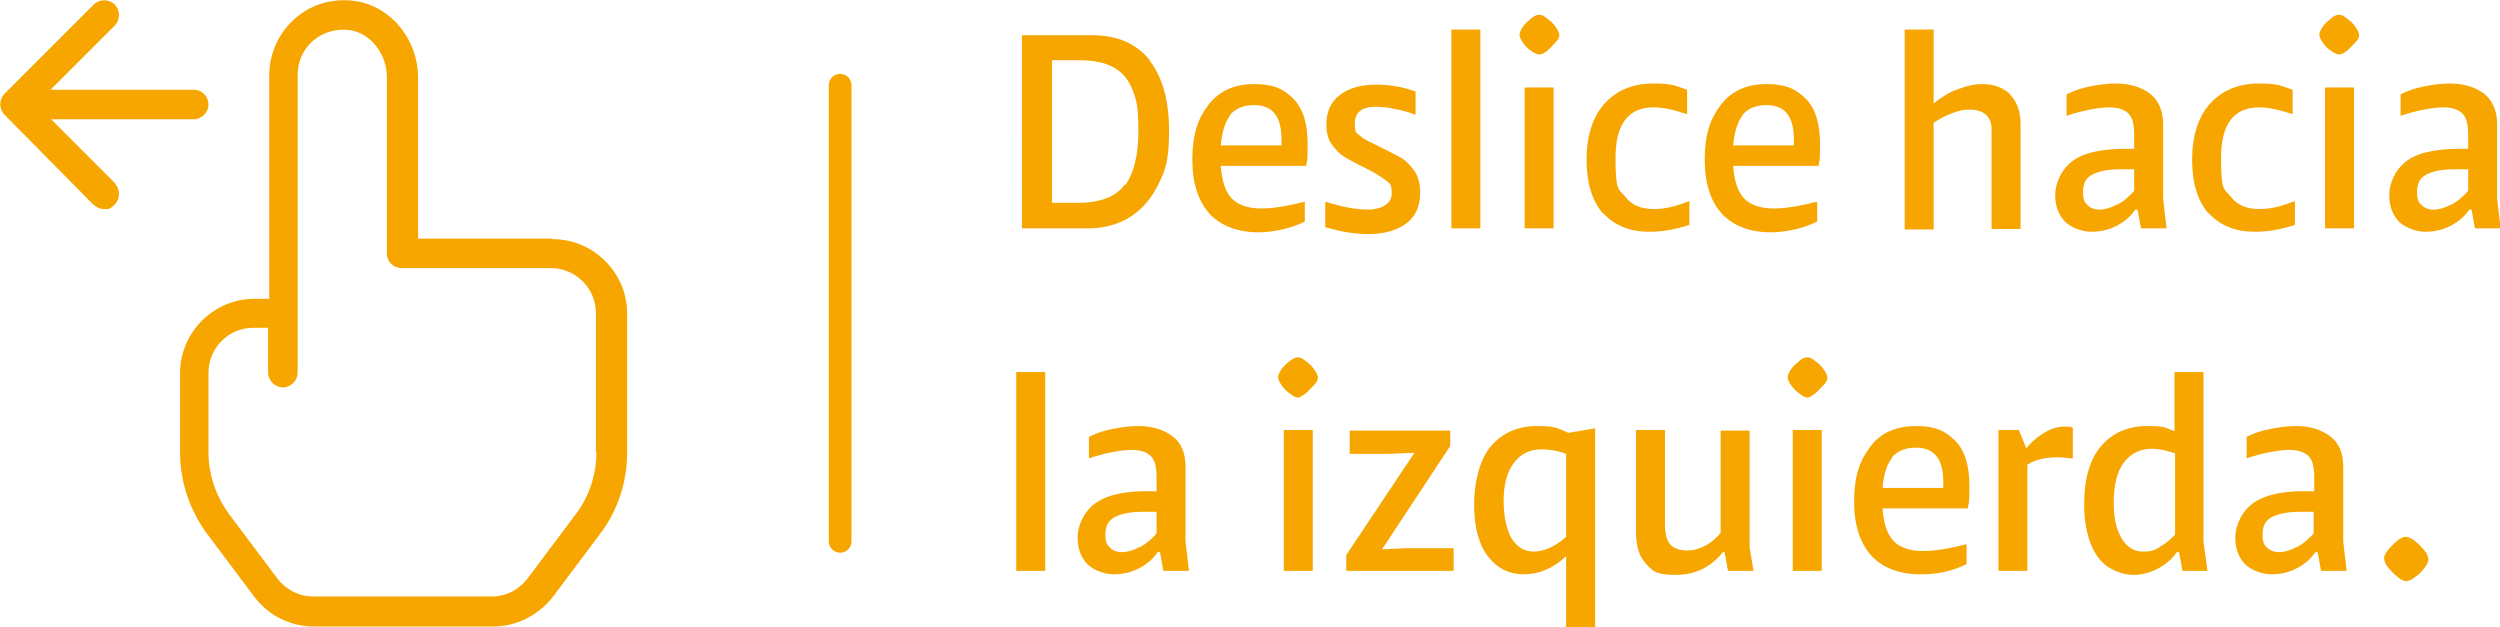 <?xml version="1.0" encoding="UTF-8"?>
<svg id="Capa_2" xmlns="http://www.w3.org/2000/svg" version="1.1" viewBox="0 0 440.1 110.4">
  <!-- Generator: Adobe Illustrator 29.6.1, SVG Export Plug-In . SVG Version: 2.1.1 Build 9)  -->
  <defs>
    <style>
      .st0 {
        fill: #f7a600;
      }
    </style>
  </defs>
  <g id="Capa_1-2">
    <path class="st0" d="M97.2,42h-23.6V13.7c0-6.7-4.7-12.5-10.9-13.5-3.8-.6-7.7.4-10.7,3-2.9,2.5-4.6,6.2-4.6,10v39.4h-2.6c-7.2,0-13.1,5.9-13.1,13.1v14c0,5.1,1.7,10.1,4.7,14.2l8.4,11.2c2.5,3.3,6.4,5.2,10.5,5.2h31.5c4.1,0,8-2,10.5-5.2l8.4-11.2c3.1-4.1,4.7-9.1,4.7-14.2v-24.5c0-7.2-5.9-13.1-13.1-13.1h0ZM105,79.6c0,3.9-1.3,7.9-3.7,11l-8.4,11.2c-1.5,2-3.8,3.2-6.3,3.2h-31.5c-2.5,0-4.8-1.2-6.3-3.2l-8.4-11.2c-2.4-3.2-3.7-7.1-3.7-11v-14c0-4.3,3.5-7.9,7.9-7.9h2.6v7.9c0,1.4,1.2,2.6,2.6,2.6s2.6-1.2,2.6-2.6V13.1c0-2.3,1-4.5,2.8-6s4.1-2.1,6.4-1.8c3.7.6,6.5,4.2,6.5,8.3v31c0,1.5,1.2,2.6,2.6,2.6h26.3c4.3,0,7.9,3.5,7.9,7.9v24.5h0ZM20.2,32.3c1,1,1,2.7,0,3.7s-1.2.8-1.9.8-1.3-.3-1.9-.8L.8,20.2c-1-1-1-2.7,0-3.7L16.5.8c1-1,2.7-1,3.7,0,1,1,1,2.7,0,3.7l-11.3,11.3h25.2c1.5,0,2.6,1.2,2.6,2.6s-1.2,2.6-2.6,2.6H9l11.3,11.3h0Z"/>
    <g>
      <path class="st0" d="M202.4,10.7c2.3,3,3.4,7.1,3.4,12.3s-.6,6.9-1.9,9.5c-1.3,2.6-3,4.5-5.1,5.8-2.2,1.3-4.6,1.9-7.2,1.9h-11.7V6.2h12.4c4.4,0,7.8,1.5,10.1,4.4h0ZM198.1,32.6c1.5-2.1,2.3-5.3,2.3-9.5s-.3-5.4-1-7.2-1.7-3.1-3.3-4-3.6-1.3-6.3-1.3h-4.6v25.1h4.6c3.9,0,6.7-1.1,8.2-3.2h.1Z"/>
      <path class="st0" d="M230,29.2h-15.1c.2,2.8.9,4.7,2,5.8s2.9,1.7,5.1,1.7,4.5-.4,7.7-1.2v3.5c-1.2.6-2.6,1.1-4,1.4s-2.8.5-4.1.5c-3.7,0-6.6-1.1-8.6-3.2-2-2.2-3.1-5.3-3.1-9.6s.9-7.1,2.8-9.6,4.6-3.7,8.1-3.7,5.2.9,6.9,2.6c1.7,1.7,2.5,4.4,2.5,8s-.1,2.6-.3,3.9h.1ZM216.5,20.4c-.9,1.2-1.4,3-1.6,5.2h10.7v-1c0-2.1-.4-3.6-1.2-4.6s-2-1.5-3.7-1.5-3.3.6-4.2,1.8h0Z"/>
      <path class="st0" d="M233.3,35.5c2.9.9,5.4,1.4,7.5,1.4s4.2-.9,4.2-2.8-.4-1.8-1.1-2.4c-.8-.6-1.9-1.3-3.5-2.1-1.5-.7-2.7-1.4-3.6-1.9-.9-.5-1.6-1.3-2.3-2.2s-1-2.2-1-3.6c0-2.3.8-4,2.4-5.2,1.6-1.2,3.7-1.8,6.3-1.8s4.7.4,7,1.2v4.1c-1.1-.4-2.3-.8-3.6-1-1.3-.3-2.4-.4-3.4-.4-2.5,0-3.7,1-3.7,2.9s.3,1.6.8,2.1,1.4,1,2.7,1.6l1,.5c1.6.8,2.8,1.4,3.7,1.9.8.5,1.6,1.3,2.3,2.3s1,2.3,1,3.8c0,2.4-.8,4.2-2.4,5.4s-3.8,1.9-6.6,1.9-4.8-.4-7.7-1.2v-4.3h0v-.2Z"/>
      <path class="st0" d="M255.5,5.2h5.1v35h-5.1V5.2h0Z"/>
      <path class="st0" d="M269.6,9c-.6-.4-1.1-.9-1.5-1.5-.4-.6-.6-1-.6-1.4s.2-.8.6-1.4.9-1,1.5-1.5,1-.6,1.4-.6.8.2,1.4.7c.6.4,1.1.9,1.5,1.5.4.6.6,1,.6,1.4s-.2.8-.7,1.3-1,1.1-1.5,1.5c-.6.4-1,.6-1.3.6s-.8-.2-1.4-.6h0ZM273.5,15.4v24.8h-5.1V15.4h5.1Z"/>
      <path class="st0" d="M282.2,37.6c-1.9-2.2-2.9-5.3-2.9-9.5s1.1-7.6,3.2-9.9,5-3.5,8.5-3.5,3.9.4,6,1.1v4.3c-2.4-.8-4.3-1.2-5.9-1.2-4.5,0-6.7,3-6.7,8.9s.5,5.4,1.7,6.8c1.1,1.5,2.8,2.2,5,2.2s3.9-.5,6.3-1.4v4.2c-2.5.8-4.8,1.2-7,1.2-3.5,0-6.2-1.1-8.2-3.3h0Z"/>
      <path class="st0" d="M320.2,29.2h-15.1c.2,2.8.9,4.7,2,5.8s2.9,1.7,5.1,1.7,4.5-.4,7.7-1.2v3.5c-1.2.6-2.6,1.1-4,1.4s-2.8.5-4.1.5c-3.7,0-6.6-1.1-8.6-3.2s-3.1-5.3-3.1-9.6.9-7.1,2.8-9.6,4.6-3.7,8.1-3.7,5.2.9,6.9,2.6c1.7,1.7,2.5,4.4,2.5,8s-.1,2.6-.3,3.9h.1ZM306.7,20.4c-.9,1.2-1.4,3-1.6,5.2h10.7v-1c0-2.1-.4-3.6-1.2-4.6-.8-1-2-1.5-3.7-1.5s-3.3.6-4.2,1.8h0Z"/>
      <path class="st0" d="M353.8,16.6c1.2,1.2,1.9,2.9,1.9,5.2v18.5h-5.1v-17.4c0-1.2-.3-2.1-1-2.7s-1.6-.9-2.8-.9-2,.2-3.1.6-2.2,1-3.3,1.7v18.8h-5.1V5.2h5.1v13c1.4-1.1,2.8-2,4.3-2.5,1.5-.6,2.9-.9,4.3-.9,2,0,3.6.6,4.9,1.8h0Z"/>
      <path class="st0" d="M381.3,40.2h-4.4l-.6-3.3h-.4c-.9,1.3-2,2.2-3.4,2.9s-2.8,1-4.3,1-3.4-.6-4.6-1.7c-1.2-1.2-1.8-2.8-1.8-4.8s1.1-4.7,3.4-6.2,5.8-2,10.5-1.9v-2.5c0-1.8-.3-3-1-3.7s-1.8-1.1-3.4-1.1-4.7.5-7.5,1.5v-3.8c1.2-.6,2.6-1.1,4.2-1.4,1.5-.3,3-.5,4.4-.5,2.5,0,4.5.6,6.1,1.8,1.5,1.2,2.3,3,2.3,5.4v13.1l.6,5.2h-.1ZM372.8,36c1.1-.6,2-1.4,2.9-2.4v-3.8h-2.5c-2,0-3.6.3-4.8.9s-1.7,1.6-1.7,3.1.3,1.8.8,2.3,1.2.8,2.1.8,2-.3,3.1-.9h.1Z"/>
      <path class="st0" d="M388.8,37.6c-1.9-2.2-2.9-5.3-2.9-9.5s1.1-7.6,3.2-9.9,5-3.5,8.5-3.5,3.9.4,6,1.1v4.3c-2.4-.8-4.3-1.2-5.9-1.2-4.5,0-6.7,3-6.7,8.9s.5,5.4,1.7,6.8c1.1,1.5,2.8,2.2,5,2.2s3.9-.5,6.3-1.4v4.2c-2.5.8-4.8,1.2-7,1.2-3.5,0-6.2-1.1-8.2-3.3h0Z"/>
      <path class="st0" d="M410.4,9c-.6-.4-1.1-.9-1.5-1.5-.4-.6-.6-1-.6-1.4s.2-.8.6-1.4.9-1,1.5-1.5,1-.6,1.4-.6.8.2,1.4.7c.6.4,1.1.9,1.5,1.5.4.6.6,1,.6,1.4s-.2.8-.7,1.3-1,1.1-1.5,1.5c-.6.4-1,.6-1.3.6s-.8-.2-1.4-.6h0ZM414.4,15.4v24.8h-5.1V15.4h5.1Z"/>
      <path class="st0" d="M440.1,40.2h-4.4l-.6-3.3h-.4c-.9,1.3-2,2.2-3.4,2.9s-2.8,1-4.3,1-3.4-.6-4.6-1.7c-1.2-1.2-1.8-2.8-1.8-4.8s1.1-4.7,3.4-6.2,5.8-2,10.5-1.9v-2.5c0-1.8-.3-3-1-3.7s-1.8-1.1-3.4-1.1-4.7.5-7.5,1.5v-3.8c1.2-.6,2.6-1.1,4.2-1.4,1.5-.3,3-.5,4.4-.5,2.5,0,4.5.6,6.1,1.8,1.5,1.2,2.3,3,2.3,5.4v13.1l.6,5.2h-.1ZM431.6,36c1.1-.6,2-1.4,2.9-2.4v-3.8h-2.5c-2,0-3.6.3-4.8.9s-1.7,1.6-1.7,3.1.3,1.8.8,2.3,1.2.8,2.1.8,2-.3,3.1-.9h.1Z"/>
      <path class="st0" d="M178.9,65.5h5.1v35h-5.1v-35Z"/>
      <path class="st0" d="M209.2,100.5h-4.4l-.6-3.3h-.4c-.9,1.3-2,2.2-3.4,2.9s-2.8,1-4.3,1-3.4-.6-4.6-1.7c-1.2-1.2-1.8-2.8-1.8-4.8s1.1-4.7,3.4-6.2,5.8-2.1,10.5-1.9v-2.5c0-1.8-.3-3-1-3.7s-1.8-1.1-3.4-1.1-4.7.5-7.5,1.5v-3.8c1.2-.6,2.6-1.1,4.2-1.4s3-.5,4.4-.5c2.5,0,4.5.6,6.1,1.8s2.3,3,2.3,5.4v13.1l.6,5.2h-.1ZM200.7,96.3c1.1-.6,2.1-1.4,2.9-2.4v-3.8h-2.5c-2,0-3.6.3-4.8.9s-1.7,1.6-1.7,3.1.3,1.8.8,2.3,1.2.8,2.1.8,2-.3,3.1-.9h0Z"/>
      <path class="st0" d="M227.1,69.3c-.6-.4-1.1-.9-1.5-1.5s-.6-1-.6-1.4.2-.8.6-1.4.9-1,1.5-1.5c.6-.4,1-.6,1.4-.6s.8.2,1.4.7c.6.4,1.1.9,1.5,1.5s.6,1,.6,1.4-.2.8-.7,1.3-1,1.1-1.5,1.5c-.6.4-1,.7-1.3.7s-.8-.2-1.4-.7h0ZM231.1,75.7v24.8h-5.1v-24.8h5.1Z"/>
      <path class="st0" d="M255.9,96.4v4.1h-18.9v-2.8l12-18-4.4.2h-7v-4.1h17.7v2.7l-12,18.2,4.3-.2h8.3,0Z"/>
      <path class="st0" d="M280.8,75.3v35.1h-5.1v-12.5c-2.2,2.1-4.7,3.2-7.4,3.2s-4.8-1.1-6.4-3.2-2.4-5.2-2.4-9.1,1-8,3-10.3,4.7-3.5,8.1-3.5,3.6.4,5.5,1.2l4.7-.8h0ZM275.7,94.5v-14.6c-1.6-.6-3-.8-4.3-.8-2.1,0-3.7.8-4.9,2.4-1.2,1.6-1.8,3.8-1.8,6.6s.5,5.1,1.4,6.7c1,1.5,2.2,2.3,3.9,2.3s3.7-.8,5.7-2.6h0Z"/>
      <path class="st0" d="M308.8,100.5h-4.6l-.6-3.3h-.3c-2.2,2.7-4.9,4-8.3,4s-4-.6-5.2-1.9-1.8-3.1-1.8-5.6v-18h5.1v16.6c0,1.6.3,2.8.9,3.5s1.6,1.1,2.9,1.1,1.9-.2,3-.7,2.1-1.3,3-2.4v-18h5.1v20.5l.7,4.3h0Z"/>
      <path class="st0" d="M316.8,69.3c-.6-.4-1.1-.9-1.5-1.5s-.6-1-.6-1.4.2-.8.6-1.4.9-1,1.5-1.5,1-.6,1.4-.6.8.2,1.4.7c.6.4,1.1.9,1.5,1.5s.6,1,.6,1.4-.2.8-.7,1.3-1,1.1-1.5,1.5c-.6.4-1,.7-1.3.7s-.8-.2-1.4-.7h0ZM320.7,75.7v24.8h-5.1v-24.8h5.1Z"/>
      <path class="st0" d="M346.5,89.5h-15.1c.2,2.8.9,4.7,2,5.8s2.9,1.7,5.1,1.7,4.5-.4,7.7-1.2v3.5c-1.2.6-2.6,1.1-4,1.4s-2.8.4-4.1.4c-3.7,0-6.6-1.1-8.6-3.2-2-2.2-3.1-5.3-3.1-9.6s.9-7.1,2.8-9.6c1.8-2.5,4.6-3.7,8.1-3.7s5.2.9,6.9,2.6c1.7,1.7,2.5,4.4,2.5,8s-.1,2.6-.3,3.9h.1ZM333,80.7c-.9,1.2-1.4,2.9-1.6,5.2h10.7v-1c0-2.1-.4-3.6-1.2-4.6-.8-1-2-1.5-3.7-1.5s-3.3.6-4.2,1.8h0Z"/>
      <path class="st0" d="M364.9,75.3v5.4c-.8,0-1.6-.2-2.4-.2-2.4,0-4.3.4-5.6,1.3v18.7h-5.1v-24.8h3.6l1.3,3.2c1-1.2,2.1-2.1,3.3-2.8s2.4-1,3.5-1,.9,0,1.4.2h0Z"/>
      <path class="st0" d="M388.7,100.5h-4.5l-.6-3.3h-.4c-.8,1.2-1.9,2.1-3.3,2.9-1.4.7-2.8,1.1-4.3,1.1s-3.1-.5-4.5-1.4c-1.3-.9-2.4-2.3-3.1-4.2s-1.1-4.1-1.1-6.8c0-4.5,1-8,3-10.3s4.7-3.5,8.1-3.5,3.1.3,4.8.9v-10.4h5.1v29.8l.7,5.2h0ZM380.1,96.3c1-.5,1.9-1.2,2.8-2.2v-14.3c-1.5-.5-2.9-.8-4-.8-2.1,0-3.8.8-5,2.4s-1.8,3.9-1.8,7,.5,4.8,1.4,6.4c.9,1.5,2.2,2.3,3.7,2.3s1.9-.2,2.9-.7h0Z"/>
      <path class="st0" d="M413,100.5h-4.4l-.6-3.3h-.4c-.9,1.3-2,2.2-3.4,2.9s-2.8,1-4.3,1-3.4-.6-4.6-1.7c-1.2-1.2-1.8-2.8-1.8-4.8s1.1-4.7,3.4-6.2,5.8-2.1,10.5-1.9v-2.5c0-1.8-.3-3-1-3.7s-1.8-1.1-3.4-1.1-4.7.5-7.5,1.5v-3.8c1.2-.6,2.6-1.1,4.2-1.4s3-.5,4.4-.5c2.5,0,4.5.6,6.1,1.8s2.3,3,2.3,5.4v13.1l.6,5.2h-.1ZM404.4,96.3c1.1-.6,2-1.4,2.9-2.4v-3.8h-2.5c-2,0-3.6.3-4.8.9s-1.7,1.6-1.7,3.1.3,1.8.8,2.3,1.2.8,2.1.8,2-.3,3.1-.9h.1Z"/>
      <path class="st0" d="M422.1,101.6c-.6-.5-1.2-1.1-1.7-1.7s-.7-1.2-.7-1.6.2-.9.7-1.5,1-1.1,1.6-1.6,1.1-.7,1.5-.7.9.2,1.6.7c.6.5,1.2,1.1,1.7,1.7s.7,1.2.7,1.6-.2.8-.7,1.5c-.5.6-1,1.2-1.7,1.6-.6.5-1.1.7-1.5.7s-.9-.2-1.5-.7h0Z"/>
    </g>
    <path class="st0" d="M147.9,97.3c-1.1,0-2-.9-2-2V15c0-1.1.9-2,2-2s2,.9,2,2v80.3c0,1.1-.9,2-2,2Z"/>
  </g>
</svg>